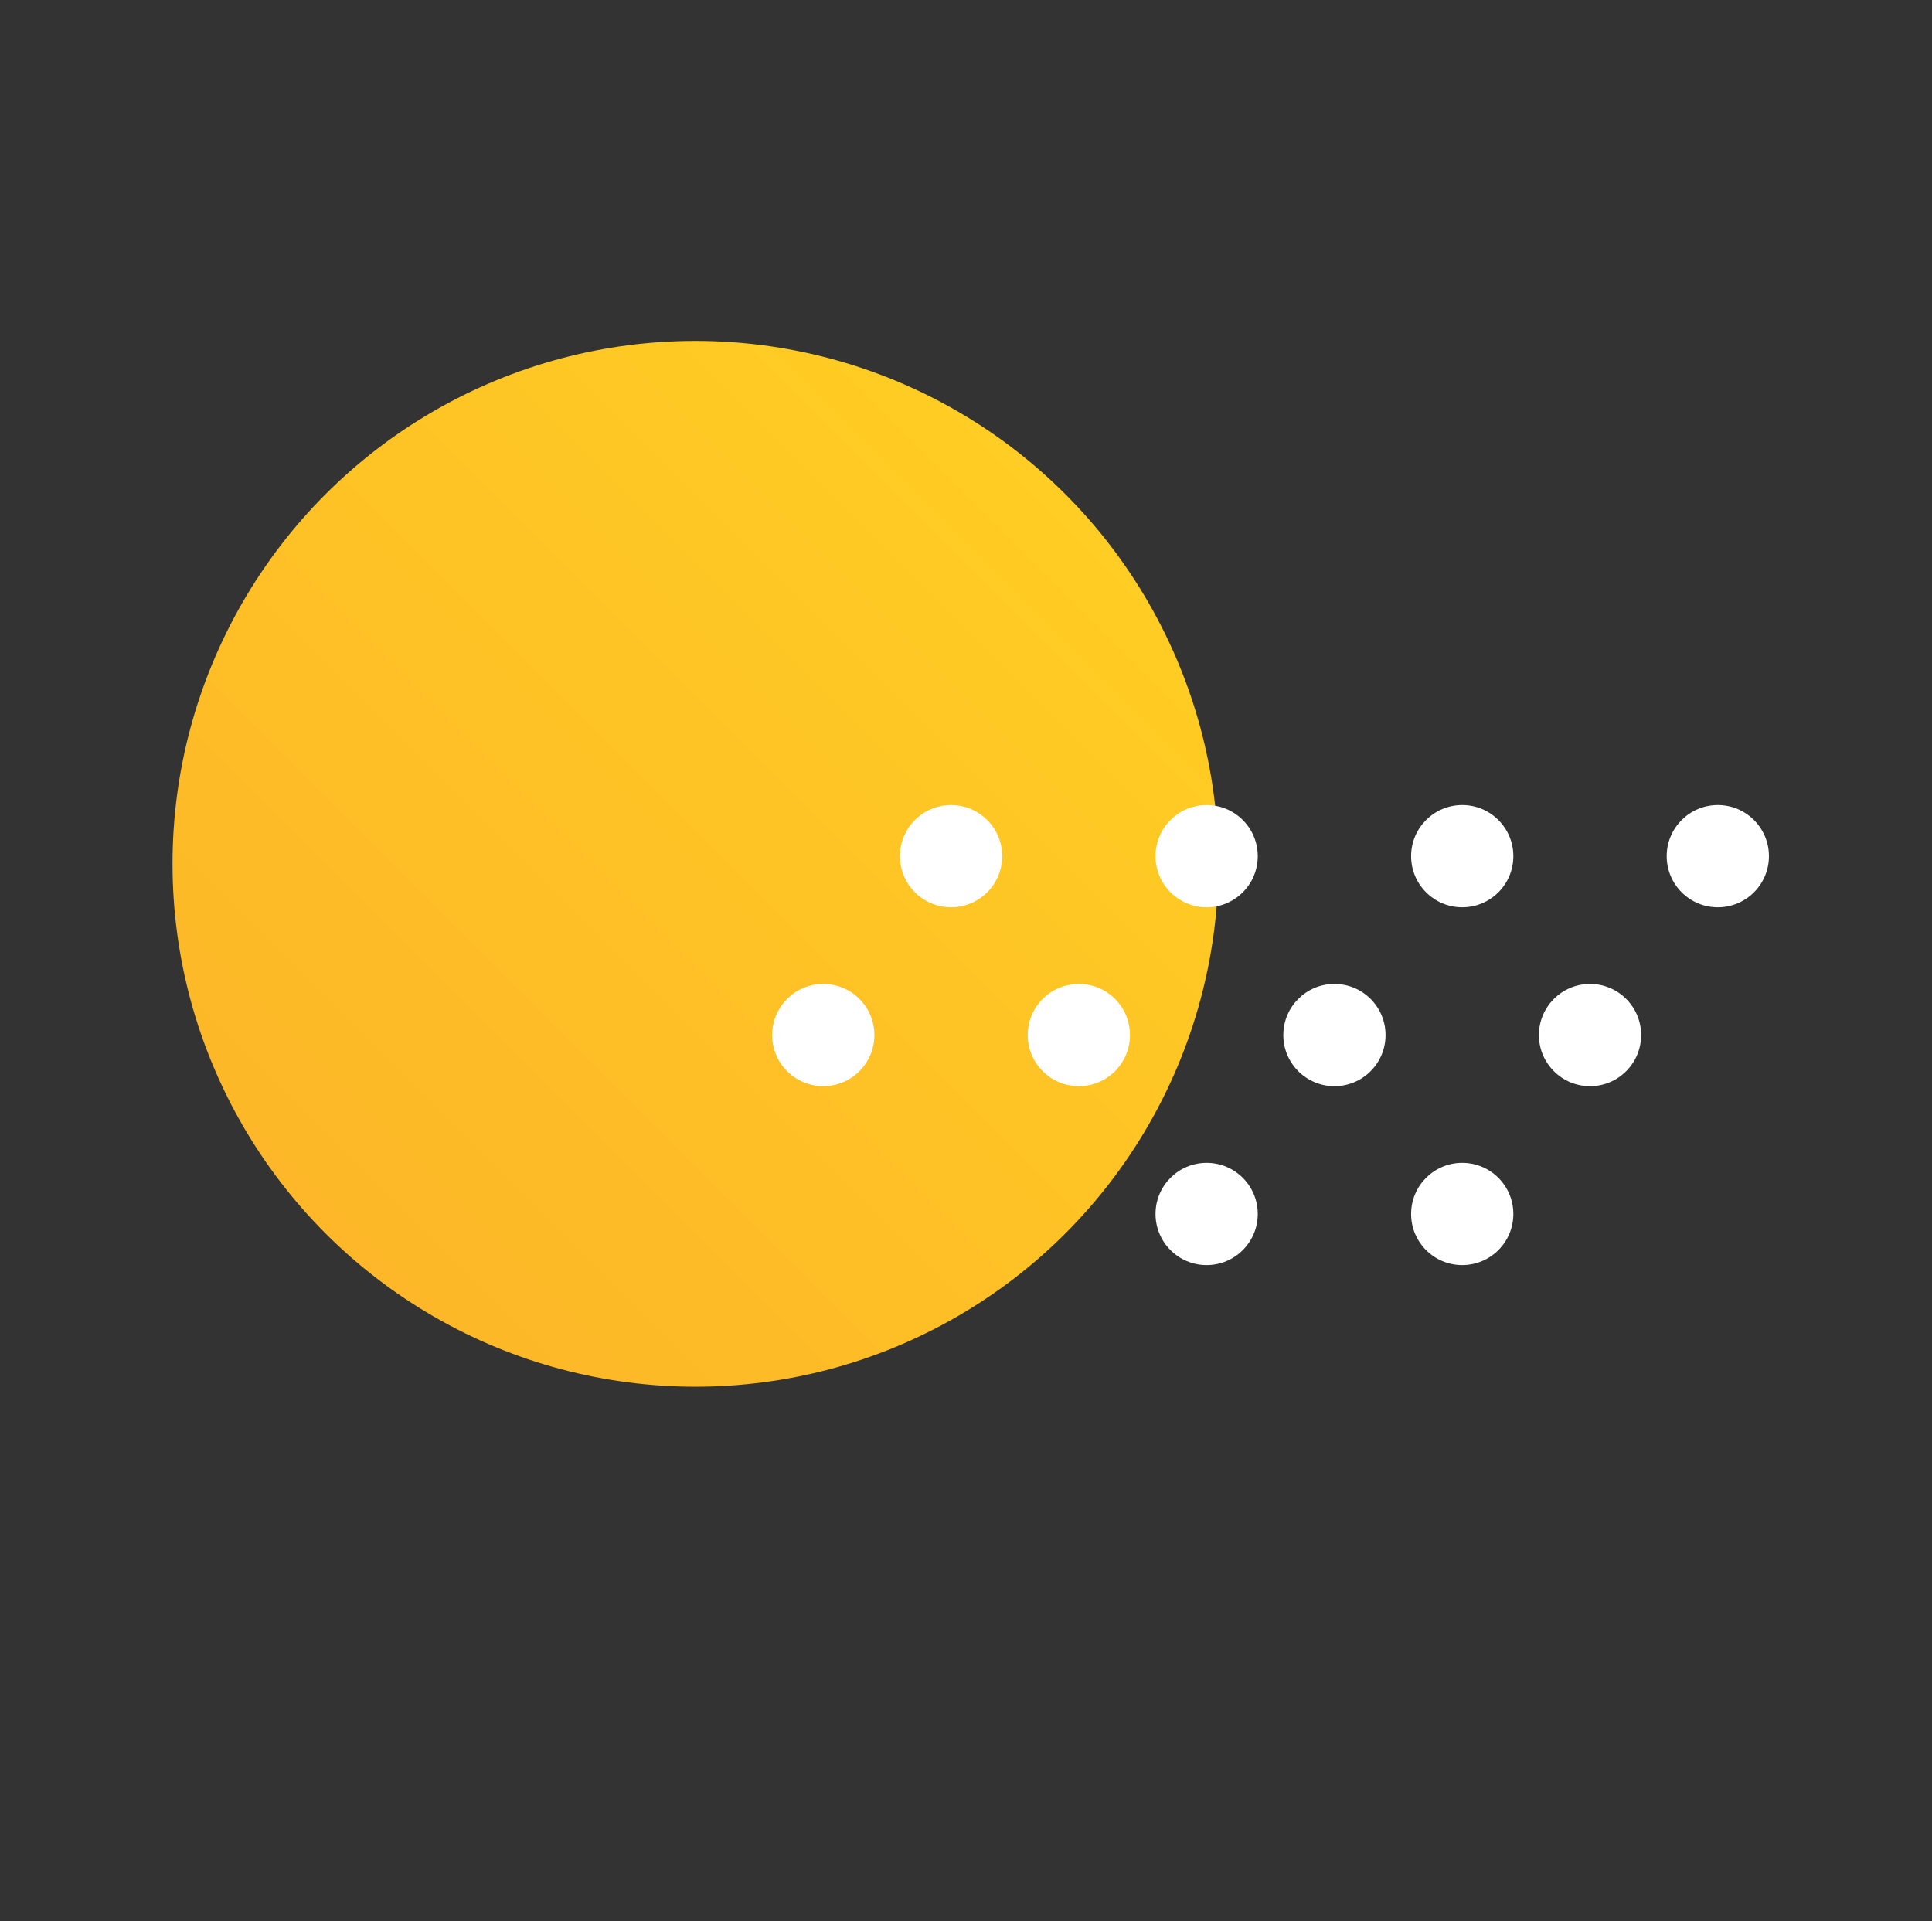 <svg xmlns="http://www.w3.org/2000/svg" xmlns:xlink="http://www.w3.org/1999/xlink" viewBox="0 0 75.59 75.18"><rect x="0" y="0" width="75.59" height="75.18" fill="#333333" stroke="none"/><defs><style>.cls-1{fill:url(#New_Gradient_Swatch_1);}.cls-2{fill:#fff;}</style><linearGradient id="New_Gradient_Swatch_1" x1="12.75" y1="48.26" x2="41.68" y2="19.33" gradientUnits="userSpaceOnUse"><stop offset="0" stop-color="#fdb728"/><stop offset="1" stop-color="#ffcd23"/></linearGradient></defs><title>Zeichenfläche 3 Kopie 32</title><g id="Icons"><g id="Dust"><circle class="cls-1" cx="27.21" cy="33.8" r="20.46"/><circle class="cls-2" cx="37.21" cy="33.5" r="2"/><circle class="cls-2" cx="47.21" cy="33.5" r="2"/><circle class="cls-2" cx="57.21" cy="33.5" r="2"/><circle class="cls-2" cx="67.21" cy="33.5" r="2"/><circle class="cls-2" cx="47.21" cy="47.5" r="2"/><circle class="cls-2" cx="57.21" cy="47.5" r="2"/><circle class="cls-2" cx="32.21" cy="40.5" r="2"/><circle class="cls-2" cx="42.21" cy="40.5" r="2"/><circle class="cls-2" cx="52.21" cy="40.5" r="2"/><circle class="cls-2" cx="62.21" cy="40.5" r="2"/></g></g></svg>